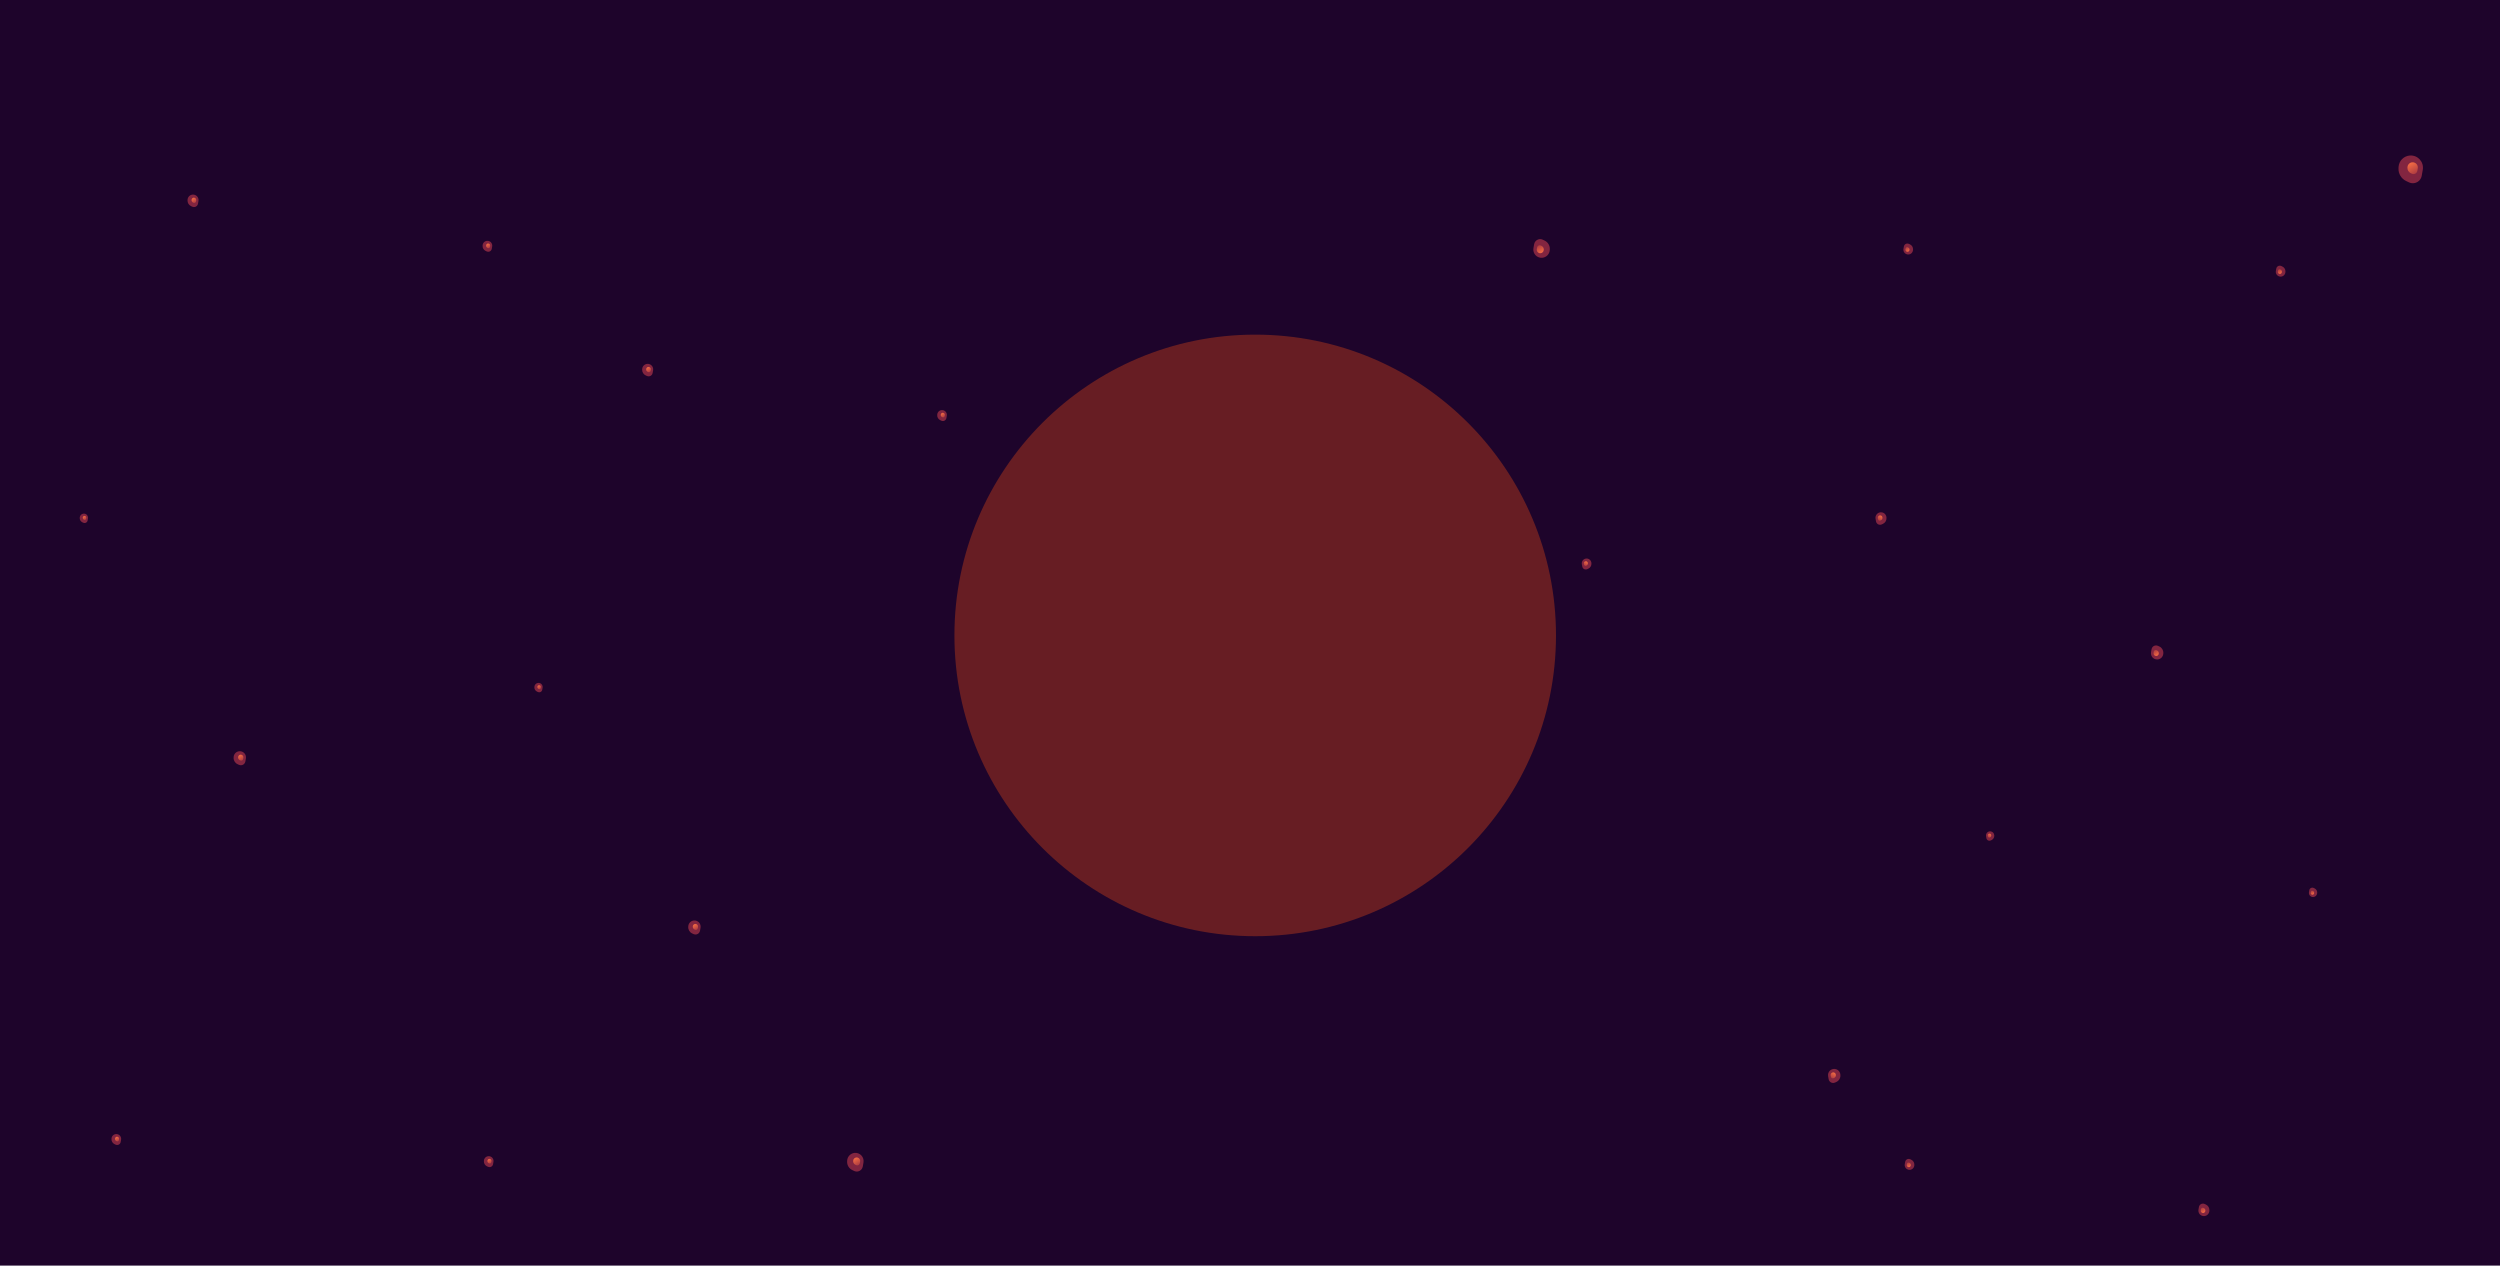 <svg width="1920" height="972" viewBox="0 0 1920 972" fill="none" xmlns="http://www.w3.org/2000/svg">
<g clip-path="url(#clip0_2003_2)">
<rect width="1920" height="972" fill="#1E042B"/>
<g filter="url(#filter0_f_2003_2)">
<circle cx="964" cy="488" r="231" fill="#DE4916" fill-opacity="0.38"/>
</g>
<g filter="url(#filter1_f_2003_2)">
<path d="M146.678 158.287L147.637 158.742C148.286 159.049 149.022 159.124 149.72 158.954C150.931 158.659 151.851 157.674 152.063 156.446L152.421 154.382C152.89 151.67 150.684 149.241 147.94 149.448C145.822 149.607 144.152 151.313 144.038 153.434L144.017 153.82C143.915 155.711 144.966 157.476 146.678 158.287Z" fill="#822540"/>
</g>
<g filter="url(#filter2_f_2003_2)">
<path d="M148.249 155.56L148.657 155.754C148.934 155.885 149.247 155.917 149.544 155.844C150.059 155.718 150.451 155.299 150.541 154.777L150.693 153.898C150.893 152.744 149.954 151.71 148.786 151.798C147.885 151.866 147.174 152.592 147.125 153.494L147.116 153.659C147.073 154.464 147.521 155.215 148.249 155.56Z" fill="url(#paint0_linear_2003_2)"/>
</g>
<g filter="url(#filter3_f_2003_2)">
<path d="M87.956 878.702L88.796 879.1C89.365 879.37 90.009 879.436 90.621 879.286C91.682 879.028 92.488 878.165 92.674 877.089L92.988 875.28C93.399 872.904 91.466 870.775 89.061 870.956C87.206 871.096 85.742 872.591 85.642 874.449L85.624 874.788C85.535 876.445 86.456 877.991 87.956 878.702Z" fill="#822540"/>
</g>
<g filter="url(#filter4_f_2003_2)">
<path d="M89.332 876.312L89.689 876.482C89.931 876.597 90.206 876.625 90.466 876.561C90.918 876.451 91.261 876.084 91.34 875.626L91.474 874.856C91.648 873.844 90.826 872.938 89.802 873.015C89.013 873.075 88.389 873.711 88.347 874.502L88.339 874.646C88.301 875.351 88.693 876.01 89.332 876.312Z" fill="url(#paint1_linear_2003_2)"/>
</g>
<g filter="url(#filter5_f_2003_2)">
<path d="M182.4 586.872L183.478 587.383C184.208 587.729 185.034 587.813 185.819 587.622C187.179 587.29 188.214 586.183 188.452 584.803L188.854 582.484C189.381 579.437 186.902 576.707 183.818 576.939C181.439 577.118 179.562 579.035 179.433 581.418L179.41 581.852C179.296 583.978 180.477 585.961 182.4 586.872Z" fill="#822540"/>
</g>
<g filter="url(#filter6_f_2003_2)">
<path d="M184.165 583.808L184.623 584.026C184.934 584.173 185.286 584.209 185.62 584.127C186.199 583.986 186.639 583.515 186.741 582.928L186.912 581.94C187.136 580.643 186.081 579.481 184.768 579.58C183.755 579.656 182.956 580.472 182.902 581.487L182.892 581.671C182.843 582.576 183.346 583.42 184.165 583.808Z" fill="url(#paint2_linear_2003_2)"/>
</g>
<g filter="url(#filter7_f_2003_2)">
<path d="M63.233 401.116L63.955 401.458C64.443 401.69 64.997 401.746 65.522 401.618C66.433 401.396 67.126 400.655 67.286 399.731L67.555 398.178C67.908 396.137 66.248 394.309 64.183 394.465C62.589 394.585 61.333 395.869 61.246 397.464L61.231 397.755C61.154 399.178 61.945 400.506 63.233 401.116Z" fill="#822540"/>
</g>
<g filter="url(#filter8_f_2003_2)">
<path d="M64.414 399.064L64.721 399.21C64.929 399.308 65.165 399.332 65.388 399.278C65.776 399.183 66.071 398.868 66.139 398.475L66.254 397.813C66.404 396.945 65.697 396.167 64.818 396.233C64.14 396.284 63.605 396.831 63.569 397.51L63.562 397.634C63.529 398.239 63.866 398.805 64.414 399.064Z" fill="url(#paint3_linear_2003_2)"/>
</g>
<g filter="url(#filter9_f_2003_2)">
<path d="M372.955 192.702L373.796 193.1C374.365 193.37 375.009 193.436 375.621 193.286C376.682 193.028 377.488 192.165 377.675 191.089L377.988 189.28C378.399 186.904 376.466 184.775 374.061 184.956C372.206 185.096 370.742 186.591 370.642 188.449L370.624 188.788C370.535 190.445 371.456 191.991 372.955 192.702Z" fill="#822540"/>
</g>
<g filter="url(#filter10_f_2003_2)">
<path d="M374.332 190.312L374.689 190.482C374.931 190.597 375.206 190.625 375.466 190.561C375.918 190.451 376.261 190.084 376.34 189.626L376.473 188.856C376.649 187.844 375.826 186.938 374.802 187.015C374.012 187.075 373.39 187.711 373.347 188.502L373.339 188.646C373.301 189.351 373.693 190.01 374.332 190.312Z" fill="url(#paint4_linear_2003_2)"/>
</g>
<g filter="url(#filter11_f_2003_2)">
<path d="M1847.95 139.044L1850.08 140.053C1851.52 140.735 1853.15 140.901 1854.7 140.524C1857.38 139.869 1859.42 137.684 1859.89 134.961L1860.69 130.383C1861.73 124.369 1856.83 118.981 1850.75 119.439C1846.05 119.793 1842.35 123.577 1842.09 128.28L1842.05 129.137C1841.82 133.331 1844.15 137.246 1847.95 139.044Z" fill="#822540"/>
</g>
<g filter="url(#filter12_f_2003_2)">
<path d="M1851.43 132.996L1852.34 133.425C1852.95 133.716 1853.64 133.786 1854.3 133.626C1855.45 133.347 1856.31 132.417 1856.52 131.258L1856.85 129.309C1857.3 126.75 1855.21 124.456 1852.62 124.651C1850.62 124.802 1849.05 126.412 1848.94 128.414L1848.92 128.779C1848.82 130.564 1849.82 132.23 1851.43 132.996Z" fill="url(#paint5_linear_2003_2)"/>
</g>
<g filter="url(#filter13_f_2003_2)">
<path d="M654.569 898.628L656.003 899.308C656.974 899.768 658.074 899.88 659.117 899.626C660.927 899.184 662.303 897.712 662.621 895.876L663.155 892.79C663.857 888.736 660.559 885.104 656.456 885.413C653.29 885.651 650.793 888.202 650.622 891.372L650.591 891.95C650.439 894.777 652.011 897.416 654.569 898.628Z" fill="#822540"/>
</g>
<g filter="url(#filter14_f_2003_2)">
<path d="M656.917 894.551L657.527 894.84C657.941 895.036 658.409 895.084 658.853 894.976C659.623 894.788 660.209 894.161 660.344 893.38L660.572 892.066C660.87 890.341 659.466 888.794 657.72 888.926C656.373 889.027 655.31 890.113 655.237 891.463L655.224 891.708C655.159 892.912 655.828 894.035 656.917 894.551Z" fill="url(#paint6_linear_2003_2)"/>
</g>
<g filter="url(#filter15_f_2003_2)">
<path d="M373.955 895.702L374.796 896.1C375.365 896.37 376.009 896.436 376.621 896.286C377.682 896.028 378.488 895.165 378.675 894.089L378.988 892.28C379.399 889.904 377.466 887.775 375.061 887.956C373.206 888.096 371.742 889.591 371.642 891.449L371.624 891.788C371.535 893.445 372.456 894.991 373.955 895.702Z" fill="#822540"/>
</g>
<g filter="url(#filter16_f_2003_2)">
<path d="M375.332 893.312L375.689 893.482C375.931 893.597 376.206 893.625 376.466 893.561C376.918 893.451 377.261 893.084 377.34 892.626L377.473 891.856C377.649 890.844 376.826 889.938 375.802 890.015C375.012 890.075 374.39 890.711 374.347 891.502L374.339 891.646C374.301 892.351 374.693 893.01 375.332 893.312Z" fill="url(#paint7_linear_2003_2)"/>
</g>
<g filter="url(#filter17_f_2003_2)">
<path d="M1694.16 925.111L1693.2 924.656C1692.55 924.348 1691.82 924.273 1691.12 924.444C1689.91 924.739 1688.99 925.724 1688.78 926.952L1688.42 929.016C1687.95 931.728 1690.16 934.157 1692.9 933.95C1695.02 933.791 1696.69 932.085 1696.8 929.964L1696.82 929.578C1696.92 927.687 1695.87 925.922 1694.16 925.111Z" fill="#822540"/>
</g>
<g filter="url(#filter18_f_2003_2)">
<path d="M1692.59 927.837L1692.18 927.644C1691.91 927.513 1691.59 927.481 1691.3 927.553C1690.78 927.679 1690.39 928.098 1690.3 928.621L1690.15 929.5C1689.95 930.654 1690.89 931.688 1692.05 931.6C1692.95 931.532 1693.67 930.806 1693.71 929.903L1693.72 929.739C1693.77 928.934 1693.32 928.182 1692.59 927.837Z" fill="url(#paint8_linear_2003_2)"/>
</g>
<g filter="url(#filter19_f_2003_2)">
<path d="M1752.88 204.695L1752.04 204.297C1751.47 204.028 1750.83 203.962 1750.22 204.111C1749.16 204.37 1748.35 205.233 1748.17 206.309L1747.85 208.117C1747.44 210.493 1749.37 212.622 1751.78 212.441C1753.63 212.301 1755.1 210.806 1755.2 208.948L1755.22 208.61C1755.31 206.953 1754.38 205.406 1752.88 204.695Z" fill="#822540"/>
</g>
<g filter="url(#filter20_f_2003_2)">
<path d="M1751.51 207.085L1751.15 206.916C1750.91 206.801 1750.63 206.773 1750.37 206.836C1749.92 206.947 1749.58 207.314 1749.5 207.772L1749.37 208.542C1749.19 209.553 1750.01 210.459 1751.04 210.382C1751.83 210.323 1752.45 209.686 1752.49 208.895L1752.5 208.751C1752.54 208.046 1752.15 207.388 1751.51 207.085Z" fill="url(#paint9_linear_2003_2)"/>
</g>
<g filter="url(#filter21_f_2003_2)">
<path d="M1658.44 496.525L1657.36 496.014C1656.63 495.668 1655.81 495.584 1655.02 495.776C1653.66 496.107 1652.63 497.214 1652.39 498.594L1651.99 500.914C1651.46 503.961 1653.94 506.691 1657.02 506.459C1659.4 506.28 1661.28 504.362 1661.41 501.979L1661.43 501.545C1661.54 499.42 1660.36 497.436 1658.44 496.525Z" fill="#822540"/>
</g>
<g filter="url(#filter22_f_2003_2)">
<path d="M1656.68 499.589L1656.22 499.372C1655.91 499.225 1655.55 499.189 1655.22 499.27C1654.64 499.411 1654.2 499.883 1654.1 500.47L1653.93 501.457C1653.7 502.754 1654.76 503.916 1656.07 503.817C1657.08 503.741 1657.88 502.925 1657.94 501.911L1657.95 501.726C1658 500.821 1657.49 499.977 1656.68 499.589Z" fill="url(#paint10_linear_2003_2)"/>
</g>
<g filter="url(#filter23_f_2003_2)">
<path d="M1777.61 682.28L1776.89 681.938C1776.4 681.707 1775.84 681.65 1775.32 681.778C1774.41 682 1773.71 682.742 1773.55 683.666L1773.29 685.219C1772.93 687.259 1774.59 689.087 1776.66 688.932C1778.25 688.812 1779.51 687.528 1779.59 685.932L1779.61 685.642C1779.69 684.219 1778.89 682.89 1777.61 682.28Z" fill="#822540"/>
</g>
<g filter="url(#filter24_f_2003_2)">
<path d="M1776.43 684.332L1776.12 684.187C1775.91 684.088 1775.68 684.064 1775.45 684.119C1775.06 684.213 1774.77 684.529 1774.7 684.922L1774.59 685.583C1774.44 686.451 1775.14 687.23 1776.02 687.163C1776.7 687.112 1777.23 686.566 1777.27 685.887L1777.28 685.763C1777.31 685.157 1776.97 684.592 1776.43 684.332Z" fill="url(#paint11_linear_2003_2)"/>
</g>
<g filter="url(#filter25_f_2003_2)">
<path d="M1467.88 890.695L1467.04 890.297C1466.47 890.028 1465.83 889.962 1465.22 890.111C1464.16 890.37 1463.35 891.233 1463.17 892.309L1462.85 894.117C1462.44 896.493 1464.37 898.622 1466.78 898.441C1468.63 898.301 1470.1 896.806 1470.2 894.948L1470.22 894.61C1470.31 892.953 1469.38 891.406 1467.88 890.695Z" fill="#822540"/>
</g>
<g filter="url(#filter26_f_2003_2)">
<path d="M1466.51 893.085L1466.15 892.916C1465.91 892.801 1465.63 892.773 1465.37 892.836C1464.92 892.947 1464.58 893.314 1464.5 893.772L1464.37 894.542C1464.19 895.553 1465.01 896.459 1466.04 896.382C1466.83 896.323 1467.45 895.686 1467.49 894.895L1467.5 894.751C1467.54 894.046 1467.15 893.388 1466.51 893.085Z" fill="url(#paint12_linear_2003_2)"/>
</g>
<g filter="url(#filter27_f_2003_2)">
<path d="M-7.109 944.353L-9.237 943.345C-10.677 942.662 -12.308 942.496 -13.856 942.874C-16.541 943.529 -18.583 945.713 -19.054 948.436L-19.847 953.015C-20.887 959.028 -15.994 964.417 -9.909 963.958C-5.212 963.605 -1.507 959.82 -1.254 955.117L-1.208 954.261C-0.982 950.066 -3.314 946.152 -7.109 944.353Z" fill="#822540"/>
</g>
<g filter="url(#filter28_f_2003_2)">
<path d="M1186.27 184.769L1184.84 184.09C1183.87 183.63 1182.77 183.518 1181.72 183.772C1179.91 184.214 1178.54 185.686 1178.22 187.522L1177.68 190.608C1176.98 194.662 1180.28 198.294 1184.38 197.985C1187.55 197.747 1190.05 195.196 1190.22 192.026L1190.25 191.448C1190.4 188.621 1188.83 185.982 1186.27 184.769Z" fill="#822540"/>
</g>
<g filter="url(#filter29_f_2003_2)">
<path d="M1183.92 188.847L1183.31 188.558C1182.9 188.362 1182.43 188.314 1181.99 188.422C1181.22 188.61 1180.63 189.237 1180.5 190.018L1180.27 191.332C1179.97 193.057 1181.37 194.603 1183.12 194.472C1184.47 194.371 1185.53 193.285 1185.6 191.935L1185.62 191.69C1185.68 190.486 1185.01 189.363 1183.92 188.847Z" fill="url(#paint13_linear_2003_2)"/>
</g>
<g filter="url(#filter30_f_2003_2)">
<path d="M1466.88 187.695L1466.04 187.297C1465.47 187.028 1464.83 186.962 1464.22 187.111C1463.16 187.37 1462.35 188.233 1462.17 189.309L1461.85 191.117C1461.44 193.493 1463.37 195.622 1465.78 195.441C1467.63 195.301 1469.1 193.806 1469.2 191.948L1469.22 191.61C1469.31 189.953 1468.38 188.406 1466.88 187.695Z" fill="#822540"/>
</g>
<g filter="url(#filter31_f_2003_2)">
<path d="M1465.51 190.085L1465.15 189.916C1464.91 189.801 1464.63 189.773 1464.37 189.836C1463.92 189.947 1463.58 190.314 1463.5 190.772L1463.37 191.542C1463.19 192.553 1464.01 193.459 1465.04 193.382C1465.83 193.323 1466.45 192.686 1466.49 191.895L1466.5 191.751C1466.54 191.046 1466.15 190.388 1465.51 190.085Z" fill="url(#paint14_linear_2003_2)"/>
</g>
<g filter="url(#filter32_f_2003_2)">
<path d="M495.838 288.287L496.797 288.742C497.446 289.049 498.182 289.124 498.88 288.954C500.091 288.659 501.011 287.674 501.224 286.446L501.581 284.382C502.05 281.67 499.844 279.241 497.1 279.448C494.982 279.607 493.312 281.313 493.198 283.434L493.177 283.82C493.075 285.711 494.127 287.476 495.838 288.287Z" fill="#822540"/>
</g>
<g filter="url(#filter33_f_2003_2)">
<path d="M497.409 285.56L497.817 285.754C498.094 285.885 498.407 285.917 498.704 285.844C499.219 285.718 499.611 285.299 499.702 284.777L499.854 283.898C500.053 282.744 499.114 281.71 497.946 281.798C497.045 281.866 496.334 282.592 496.285 283.494L496.277 283.659C496.233 284.464 496.681 285.215 497.409 285.56Z" fill="url(#paint15_linear_2003_2)"/>
</g>
<g filter="url(#filter34_f_2003_2)">
<path d="M531.56 716.872L532.638 717.383C533.368 717.729 534.194 717.813 534.979 717.622C536.339 717.29 537.374 716.183 537.613 714.803L538.014 712.484C538.542 709.437 536.062 706.707 532.979 706.939C530.599 707.118 528.722 709.035 528.594 711.418L528.57 711.852C528.456 713.978 529.637 715.961 531.56 716.872Z" fill="#822540"/>
</g>
<g filter="url(#filter35_f_2003_2)">
<path d="M533.325 713.808L533.783 714.026C534.094 714.173 534.446 714.209 534.78 714.127C535.359 713.986 535.799 713.515 535.901 712.928L536.072 711.94C536.296 710.643 535.241 709.481 533.928 709.58C532.915 709.656 532.117 710.472 532.062 711.487L532.052 711.671C532.003 712.576 532.506 713.42 533.325 713.808Z" fill="url(#paint16_linear_2003_2)"/>
</g>
<g filter="url(#filter36_f_2003_2)">
<path d="M412.393 531.116L413.115 531.458C413.604 531.69 414.157 531.746 414.682 531.618C415.593 531.396 416.286 530.655 416.446 529.731L416.715 528.178C417.068 526.137 415.408 524.309 413.343 524.465C411.75 524.585 410.493 525.869 410.407 527.464L410.391 527.755C410.314 529.178 411.106 530.506 412.393 531.116Z" fill="#822540"/>
</g>
<g filter="url(#filter37_f_2003_2)">
<path d="M413.574 529.064L413.881 529.21C414.089 529.308 414.325 529.332 414.549 529.278C414.936 529.183 415.231 528.868 415.299 528.475L415.414 527.813C415.564 526.945 414.857 526.167 413.978 526.233C413.3 526.284 412.765 526.831 412.729 527.51L412.722 527.634C412.689 528.239 413.026 528.805 413.574 529.064Z" fill="url(#paint17_linear_2003_2)"/>
</g>
<g filter="url(#filter38_f_2003_2)">
<path d="M722.116 322.702L722.956 323.1C723.525 323.37 724.169 323.436 724.781 323.286C725.842 323.028 726.648 322.165 726.835 321.089L727.148 319.28C727.559 316.904 725.626 314.775 723.222 314.956C721.366 315.096 719.902 316.591 719.802 318.449L719.784 318.788C719.695 320.445 720.616 321.991 722.116 322.702Z" fill="#822540"/>
</g>
<g filter="url(#filter39_f_2003_2)">
<path d="M723.492 320.312L723.849 320.482C724.092 320.597 724.366 320.625 724.626 320.561C725.078 320.451 725.421 320.084 725.5 319.626L725.634 318.856C725.809 317.844 724.986 316.938 723.962 317.015C723.173 317.075 722.55 317.711 722.507 318.502L722.499 318.646C722.461 319.351 722.853 320.01 723.492 320.312Z" fill="url(#paint18_linear_2003_2)"/>
</g>
<g filter="url(#filter40_f_2003_2)">
<path d="M1446.16 402.287L1445.2 402.741C1444.55 403.049 1443.82 403.124 1443.12 402.954C1441.91 402.658 1440.99 401.673 1440.78 400.446L1440.42 398.381C1439.95 395.67 1442.16 393.24 1444.9 393.447C1447.02 393.606 1448.69 395.313 1448.8 397.433L1448.82 397.82C1448.92 399.711 1447.87 401.476 1446.16 402.287Z" fill="#822540"/>
</g>
<g filter="url(#filter41_f_2003_2)">
<path d="M1444.59 399.56L1444.18 399.754C1443.91 399.885 1443.59 399.917 1443.3 399.844C1442.78 399.718 1442.39 399.299 1442.3 398.777L1442.15 397.898C1441.95 396.744 1442.89 395.71 1444.05 395.798C1444.95 395.866 1445.67 396.592 1445.71 397.494L1445.72 397.659C1445.77 398.464 1445.32 399.215 1444.59 399.56Z" fill="url(#paint19_linear_2003_2)"/>
</g>
<g filter="url(#filter42_f_2003_2)">
<path d="M1410.44 830.872L1409.36 831.383C1408.63 831.729 1407.81 831.813 1407.02 831.622C1405.66 831.29 1404.63 830.183 1404.39 828.803L1403.99 826.484C1403.46 823.437 1405.94 820.707 1409.02 820.939C1411.4 821.118 1413.28 823.035 1413.41 825.418L1413.43 825.852C1413.54 827.978 1412.36 829.961 1410.44 830.872Z" fill="#822540"/>
</g>
<g filter="url(#filter43_f_2003_2)">
<path d="M1408.68 827.808L1408.22 828.026C1407.91 828.173 1407.55 828.209 1407.22 828.127C1406.64 827.986 1406.2 827.515 1406.1 826.928L1405.93 825.94C1405.7 824.643 1406.76 823.481 1408.07 823.58C1409.08 823.656 1409.88 824.472 1409.94 825.487L1409.95 825.671C1410 826.576 1409.49 827.42 1408.68 827.808Z" fill="url(#paint20_linear_2003_2)"/>
</g>
<g filter="url(#filter44_f_2003_2)">
<path d="M1529.61 645.116L1528.89 645.458C1528.4 645.69 1527.84 645.746 1527.32 645.618C1526.41 645.396 1525.71 644.655 1525.55 643.731L1525.29 642.178C1524.93 640.137 1526.59 638.309 1528.66 638.465C1530.25 638.585 1531.51 639.869 1531.59 641.464L1531.61 641.755C1531.69 643.178 1530.89 644.506 1529.61 645.116Z" fill="#822540"/>
</g>
<g filter="url(#filter45_f_2003_2)">
<path d="M1528.43 643.064L1528.12 643.21C1527.91 643.308 1527.68 643.332 1527.45 643.278C1527.06 643.183 1526.77 642.868 1526.7 642.475L1526.59 641.813C1526.44 640.945 1527.14 640.167 1528.02 640.233C1528.7 640.284 1529.23 640.831 1529.27 641.51L1529.28 641.634C1529.31 642.239 1528.97 642.805 1528.43 643.064Z" fill="url(#paint21_linear_2003_2)"/>
</g>
<g filter="url(#filter46_f_2003_2)">
<path d="M1219.88 436.702L1219.04 437.1C1218.47 437.37 1217.83 437.436 1217.22 437.286C1216.16 437.028 1215.35 436.165 1215.17 435.089L1214.85 433.28C1214.44 430.904 1216.37 428.775 1218.78 428.956C1220.63 429.096 1222.1 430.591 1222.2 432.449L1222.22 432.788C1222.31 434.445 1221.38 435.991 1219.88 436.702Z" fill="#822540"/>
</g>
<g filter="url(#filter47_f_2003_2)">
<path d="M1218.51 434.312L1218.15 434.482C1217.91 434.597 1217.63 434.625 1217.37 434.561C1216.92 434.451 1216.58 434.084 1216.5 433.626L1216.37 432.856C1216.19 431.844 1217.01 430.938 1218.04 431.015C1218.83 431.075 1219.45 431.711 1219.49 432.502L1219.5 432.646C1219.54 433.351 1219.15 434.01 1218.51 434.312Z" fill="url(#paint22_linear_2003_2)"/>
</g>
</g>
<defs>
<filter id="filter0_f_2003_2" x="33" y="-443" width="1862" height="1862" filterUnits="userSpaceOnUse" color-interpolation-filters="sRGB">
<feFlood flood-opacity="0" result="BackgroundImageFix"/>
<feBlend mode="normal" in="SourceGraphic" in2="BackgroundImageFix" result="shape"/>
<feGaussianBlur stdDeviation="350" result="effect1_foregroundBlur_2003_2"/>
</filter>
<filter id="filter1_f_2003_2" x="134.992" y="140.417" width="26.51" height="27.644" filterUnits="userSpaceOnUse" color-interpolation-filters="sRGB">
<feFlood flood-opacity="0" result="BackgroundImageFix"/>
<feBlend mode="normal" in="SourceGraphic" in2="BackgroundImageFix" result="shape"/>
<feGaussianBlur stdDeviation="4.509" result="effect1_foregroundBlur_2003_2"/>
</filter>
<filter id="filter2_f_2003_2" x="146.212" y="150.891" width="5.411" height="5.893" filterUnits="userSpaceOnUse" color-interpolation-filters="sRGB">
<feFlood flood-opacity="0" result="BackgroundImageFix"/>
<feBlend mode="normal" in="SourceGraphic" in2="BackgroundImageFix" result="shape"/>
<feGaussianBlur stdDeviation="0.451" result="effect1_foregroundBlur_2003_2"/>
</filter>
<filter id="filter3_f_2003_2" x="77.716" y="863.044" width="23.229" height="24.222" filterUnits="userSpaceOnUse" color-interpolation-filters="sRGB">
<feFlood flood-opacity="0" result="BackgroundImageFix"/>
<feBlend mode="normal" in="SourceGraphic" in2="BackgroundImageFix" result="shape"/>
<feGaussianBlur stdDeviation="3.951" result="effect1_foregroundBlur_2003_2"/>
</filter>
<filter id="filter4_f_2003_2" x="87.546" y="872.221" width="4.74" height="5.164" filterUnits="userSpaceOnUse" color-interpolation-filters="sRGB">
<feFlood flood-opacity="0" result="BackgroundImageFix"/>
<feBlend mode="normal" in="SourceGraphic" in2="BackgroundImageFix" result="shape"/>
<feGaussianBlur stdDeviation="0.395" result="effect1_foregroundBlur_2003_2"/>
</filter>
<filter id="filter5_f_2003_2" x="169.269" y="566.791" width="29.791" height="31.065" filterUnits="userSpaceOnUse" color-interpolation-filters="sRGB">
<feFlood flood-opacity="0" result="BackgroundImageFix"/>
<feBlend mode="normal" in="SourceGraphic" in2="BackgroundImageFix" result="shape"/>
<feGaussianBlur stdDeviation="5.067" result="effect1_foregroundBlur_2003_2"/>
</filter>
<filter id="filter6_f_2003_2" x="181.875" y="578.561" width="6.079" height="6.622" filterUnits="userSpaceOnUse" color-interpolation-filters="sRGB">
<feFlood flood-opacity="0" result="BackgroundImageFix"/>
<feBlend mode="normal" in="SourceGraphic" in2="BackgroundImageFix" result="shape"/>
<feGaussianBlur stdDeviation="0.507" result="effect1_foregroundBlur_2003_2"/>
</filter>
<filter id="filter7_f_2003_2" x="54.441" y="387.67" width="19.946" height="20.801" filterUnits="userSpaceOnUse" color-interpolation-filters="sRGB">
<feFlood flood-opacity="0" result="BackgroundImageFix"/>
<feBlend mode="normal" in="SourceGraphic" in2="BackgroundImageFix" result="shape"/>
<feGaussianBlur stdDeviation="3.393" result="effect1_foregroundBlur_2003_2"/>
</filter>
<filter id="filter8_f_2003_2" x="62.882" y="395.551" width="4.07" height="4.434" filterUnits="userSpaceOnUse" color-interpolation-filters="sRGB">
<feFlood flood-opacity="0" result="BackgroundImageFix"/>
<feBlend mode="normal" in="SourceGraphic" in2="BackgroundImageFix" result="shape"/>
<feGaussianBlur stdDeviation="0.339" result="effect1_foregroundBlur_2003_2"/>
</filter>
<filter id="filter9_f_2003_2" x="362.716" y="177.044" width="23.229" height="24.222" filterUnits="userSpaceOnUse" color-interpolation-filters="sRGB">
<feFlood flood-opacity="0" result="BackgroundImageFix"/>
<feBlend mode="normal" in="SourceGraphic" in2="BackgroundImageFix" result="shape"/>
<feGaussianBlur stdDeviation="3.951" result="effect1_foregroundBlur_2003_2"/>
</filter>
<filter id="filter10_f_2003_2" x="372.546" y="186.221" width="4.74" height="5.164" filterUnits="userSpaceOnUse" color-interpolation-filters="sRGB">
<feFlood flood-opacity="0" result="BackgroundImageFix"/>
<feBlend mode="normal" in="SourceGraphic" in2="BackgroundImageFix" result="shape"/>
<feGaussianBlur stdDeviation="0.395" result="effect1_foregroundBlur_2003_2"/>
</filter>
<filter id="filter11_f_2003_2" x="1822.03" y="99.412" width="58.793" height="61.31" filterUnits="userSpaceOnUse" color-interpolation-filters="sRGB">
<feFlood flood-opacity="0" result="BackgroundImageFix"/>
<feBlend mode="normal" in="SourceGraphic" in2="BackgroundImageFix" result="shape"/>
<feGaussianBlur stdDeviation="10" result="effect1_foregroundBlur_2003_2"/>
</filter>
<filter id="filter12_f_2003_2" x="1846.91" y="122.64" width="12" height="13.07" filterUnits="userSpaceOnUse" color-interpolation-filters="sRGB">
<feFlood flood-opacity="0" result="BackgroundImageFix"/>
<feBlend mode="normal" in="SourceGraphic" in2="BackgroundImageFix" result="shape"/>
<feGaussianBlur stdDeviation="1" result="effect1_foregroundBlur_2003_2"/>
</filter>
<filter id="filter13_f_2003_2" x="637.098" y="871.913" width="39.634" height="41.328" filterUnits="userSpaceOnUse" color-interpolation-filters="sRGB">
<feFlood flood-opacity="0" result="BackgroundImageFix"/>
<feBlend mode="normal" in="SourceGraphic" in2="BackgroundImageFix" result="shape"/>
<feGaussianBlur stdDeviation="6.741" result="effect1_foregroundBlur_2003_2"/>
</filter>
<filter id="filter14_f_2003_2" x="653.871" y="887.57" width="8.089" height="8.811" filterUnits="userSpaceOnUse" color-interpolation-filters="sRGB">
<feFlood flood-opacity="0" result="BackgroundImageFix"/>
<feBlend mode="normal" in="SourceGraphic" in2="BackgroundImageFix" result="shape"/>
<feGaussianBlur stdDeviation="0.674" result="effect1_foregroundBlur_2003_2"/>
</filter>
<filter id="filter15_f_2003_2" x="363.716" y="880.044" width="23.229" height="24.222" filterUnits="userSpaceOnUse" color-interpolation-filters="sRGB">
<feFlood flood-opacity="0" result="BackgroundImageFix"/>
<feBlend mode="normal" in="SourceGraphic" in2="BackgroundImageFix" result="shape"/>
<feGaussianBlur stdDeviation="3.951" result="effect1_foregroundBlur_2003_2"/>
</filter>
<filter id="filter16_f_2003_2" x="373.546" y="889.221" width="4.74" height="5.164" filterUnits="userSpaceOnUse" color-interpolation-filters="sRGB">
<feFlood flood-opacity="0" result="BackgroundImageFix"/>
<feBlend mode="normal" in="SourceGraphic" in2="BackgroundImageFix" result="shape"/>
<feGaussianBlur stdDeviation="0.395" result="effect1_foregroundBlur_2003_2"/>
</filter>
<filter id="filter17_f_2003_2" x="1679.34" y="915.337" width="26.51" height="27.644" filterUnits="userSpaceOnUse" color-interpolation-filters="sRGB">
<feFlood flood-opacity="0" result="BackgroundImageFix"/>
<feBlend mode="normal" in="SourceGraphic" in2="BackgroundImageFix" result="shape"/>
<feGaussianBlur stdDeviation="4.509" result="effect1_foregroundBlur_2003_2"/>
</filter>
<filter id="filter18_f_2003_2" x="1689.22" y="926.614" width="5.411" height="5.893" filterUnits="userSpaceOnUse" color-interpolation-filters="sRGB">
<feFlood flood-opacity="0" result="BackgroundImageFix"/>
<feBlend mode="normal" in="SourceGraphic" in2="BackgroundImageFix" result="shape"/>
<feGaussianBlur stdDeviation="0.451" result="effect1_foregroundBlur_2003_2"/>
</filter>
<filter id="filter19_f_2003_2" x="1739.9" y="196.131" width="23.229" height="24.222" filterUnits="userSpaceOnUse" color-interpolation-filters="sRGB">
<feFlood flood-opacity="0" result="BackgroundImageFix"/>
<feBlend mode="normal" in="SourceGraphic" in2="BackgroundImageFix" result="shape"/>
<feGaussianBlur stdDeviation="3.951" result="effect1_foregroundBlur_2003_2"/>
</filter>
<filter id="filter20_f_2003_2" x="1748.55" y="206.013" width="4.74" height="5.164" filterUnits="userSpaceOnUse" color-interpolation-filters="sRGB">
<feFlood flood-opacity="0" result="BackgroundImageFix"/>
<feBlend mode="normal" in="SourceGraphic" in2="BackgroundImageFix" result="shape"/>
<feGaussianBlur stdDeviation="0.395" result="effect1_foregroundBlur_2003_2"/>
</filter>
<filter id="filter21_f_2003_2" x="1641.78" y="485.541" width="29.791" height="31.065" filterUnits="userSpaceOnUse" color-interpolation-filters="sRGB">
<feFlood flood-opacity="0" result="BackgroundImageFix"/>
<feBlend mode="normal" in="SourceGraphic" in2="BackgroundImageFix" result="shape"/>
<feGaussianBlur stdDeviation="5.067" result="effect1_foregroundBlur_2003_2"/>
</filter>
<filter id="filter22_f_2003_2" x="1652.89" y="498.214" width="6.079" height="6.622" filterUnits="userSpaceOnUse" color-interpolation-filters="sRGB">
<feFlood flood-opacity="0" result="BackgroundImageFix"/>
<feBlend mode="normal" in="SourceGraphic" in2="BackgroundImageFix" result="shape"/>
<feGaussianBlur stdDeviation="0.507" result="effect1_foregroundBlur_2003_2"/>
</filter>
<filter id="filter23_f_2003_2" x="1766.45" y="674.925" width="19.946" height="20.801" filterUnits="userSpaceOnUse" color-interpolation-filters="sRGB">
<feFlood flood-opacity="0" result="BackgroundImageFix"/>
<feBlend mode="normal" in="SourceGraphic" in2="BackgroundImageFix" result="shape"/>
<feGaussianBlur stdDeviation="3.393" result="effect1_foregroundBlur_2003_2"/>
</filter>
<filter id="filter24_f_2003_2" x="1773.89" y="683.411" width="4.07" height="4.434" filterUnits="userSpaceOnUse" color-interpolation-filters="sRGB">
<feFlood flood-opacity="0" result="BackgroundImageFix"/>
<feBlend mode="normal" in="SourceGraphic" in2="BackgroundImageFix" result="shape"/>
<feGaussianBlur stdDeviation="0.339" result="effect1_foregroundBlur_2003_2"/>
</filter>
<filter id="filter25_f_2003_2" x="1454.9" y="882.132" width="23.229" height="24.222" filterUnits="userSpaceOnUse" color-interpolation-filters="sRGB">
<feFlood flood-opacity="0" result="BackgroundImageFix"/>
<feBlend mode="normal" in="SourceGraphic" in2="BackgroundImageFix" result="shape"/>
<feGaussianBlur stdDeviation="3.951" result="effect1_foregroundBlur_2003_2"/>
</filter>
<filter id="filter26_f_2003_2" x="1463.55" y="892.013" width="4.74" height="5.164" filterUnits="userSpaceOnUse" color-interpolation-filters="sRGB">
<feFlood flood-opacity="0" result="BackgroundImageFix"/>
<feBlend mode="normal" in="SourceGraphic" in2="BackgroundImageFix" result="shape"/>
<feGaussianBlur stdDeviation="0.395" result="effect1_foregroundBlur_2003_2"/>
</filter>
<filter id="filter27_f_2003_2" x="-39.986" y="922.676" width="58.793" height="61.31" filterUnits="userSpaceOnUse" color-interpolation-filters="sRGB">
<feFlood flood-opacity="0" result="BackgroundImageFix"/>
<feBlend mode="normal" in="SourceGraphic" in2="BackgroundImageFix" result="shape"/>
<feGaussianBlur stdDeviation="10" result="effect1_foregroundBlur_2003_2"/>
</filter>
<filter id="filter28_f_2003_2" x="1164.11" y="170.157" width="39.634" height="41.328" filterUnits="userSpaceOnUse" color-interpolation-filters="sRGB">
<feFlood flood-opacity="0" result="BackgroundImageFix"/>
<feBlend mode="normal" in="SourceGraphic" in2="BackgroundImageFix" result="shape"/>
<feGaussianBlur stdDeviation="6.741" result="effect1_foregroundBlur_2003_2"/>
</filter>
<filter id="filter29_f_2003_2" x="1178.88" y="187.018" width="8.089" height="8.811" filterUnits="userSpaceOnUse" color-interpolation-filters="sRGB">
<feFlood flood-opacity="0" result="BackgroundImageFix"/>
<feBlend mode="normal" in="SourceGraphic" in2="BackgroundImageFix" result="shape"/>
<feGaussianBlur stdDeviation="0.674" result="effect1_foregroundBlur_2003_2"/>
</filter>
<filter id="filter30_f_2003_2" x="1453.9" y="179.131" width="23.229" height="24.222" filterUnits="userSpaceOnUse" color-interpolation-filters="sRGB">
<feFlood flood-opacity="0" result="BackgroundImageFix"/>
<feBlend mode="normal" in="SourceGraphic" in2="BackgroundImageFix" result="shape"/>
<feGaussianBlur stdDeviation="3.951" result="effect1_foregroundBlur_2003_2"/>
</filter>
<filter id="filter31_f_2003_2" x="1462.55" y="189.013" width="4.74" height="5.164" filterUnits="userSpaceOnUse" color-interpolation-filters="sRGB">
<feFlood flood-opacity="0" result="BackgroundImageFix"/>
<feBlend mode="normal" in="SourceGraphic" in2="BackgroundImageFix" result="shape"/>
<feGaussianBlur stdDeviation="0.395" result="effect1_foregroundBlur_2003_2"/>
</filter>
<filter id="filter32_f_2003_2" x="484.152" y="270.417" width="26.51" height="27.644" filterUnits="userSpaceOnUse" color-interpolation-filters="sRGB">
<feFlood flood-opacity="0" result="BackgroundImageFix"/>
<feBlend mode="normal" in="SourceGraphic" in2="BackgroundImageFix" result="shape"/>
<feGaussianBlur stdDeviation="4.509" result="effect1_foregroundBlur_2003_2"/>
</filter>
<filter id="filter33_f_2003_2" x="495.372" y="280.891" width="5.411" height="5.893" filterUnits="userSpaceOnUse" color-interpolation-filters="sRGB">
<feFlood flood-opacity="0" result="BackgroundImageFix"/>
<feBlend mode="normal" in="SourceGraphic" in2="BackgroundImageFix" result="shape"/>
<feGaussianBlur stdDeviation="0.451" result="effect1_foregroundBlur_2003_2"/>
</filter>
<filter id="filter34_f_2003_2" x="518.429" y="696.791" width="29.791" height="31.065" filterUnits="userSpaceOnUse" color-interpolation-filters="sRGB">
<feFlood flood-opacity="0" result="BackgroundImageFix"/>
<feBlend mode="normal" in="SourceGraphic" in2="BackgroundImageFix" result="shape"/>
<feGaussianBlur stdDeviation="5.067" result="effect1_foregroundBlur_2003_2"/>
</filter>
<filter id="filter35_f_2003_2" x="531.035" y="708.561" width="6.079" height="6.622" filterUnits="userSpaceOnUse" color-interpolation-filters="sRGB">
<feFlood flood-opacity="0" result="BackgroundImageFix"/>
<feBlend mode="normal" in="SourceGraphic" in2="BackgroundImageFix" result="shape"/>
<feGaussianBlur stdDeviation="0.507" result="effect1_foregroundBlur_2003_2"/>
</filter>
<filter id="filter36_f_2003_2" x="403.601" y="517.67" width="19.946" height="20.801" filterUnits="userSpaceOnUse" color-interpolation-filters="sRGB">
<feFlood flood-opacity="0" result="BackgroundImageFix"/>
<feBlend mode="normal" in="SourceGraphic" in2="BackgroundImageFix" result="shape"/>
<feGaussianBlur stdDeviation="3.393" result="effect1_foregroundBlur_2003_2"/>
</filter>
<filter id="filter37_f_2003_2" x="412.042" y="525.551" width="4.07" height="4.434" filterUnits="userSpaceOnUse" color-interpolation-filters="sRGB">
<feFlood flood-opacity="0" result="BackgroundImageFix"/>
<feBlend mode="normal" in="SourceGraphic" in2="BackgroundImageFix" result="shape"/>
<feGaussianBlur stdDeviation="0.339" result="effect1_foregroundBlur_2003_2"/>
</filter>
<filter id="filter38_f_2003_2" x="711.876" y="307.044" width="23.229" height="24.222" filterUnits="userSpaceOnUse" color-interpolation-filters="sRGB">
<feFlood flood-opacity="0" result="BackgroundImageFix"/>
<feBlend mode="normal" in="SourceGraphic" in2="BackgroundImageFix" result="shape"/>
<feGaussianBlur stdDeviation="3.951" result="effect1_foregroundBlur_2003_2"/>
</filter>
<filter id="filter39_f_2003_2" x="721.706" y="316.221" width="4.74" height="5.164" filterUnits="userSpaceOnUse" color-interpolation-filters="sRGB">
<feFlood flood-opacity="0" result="BackgroundImageFix"/>
<feBlend mode="normal" in="SourceGraphic" in2="BackgroundImageFix" result="shape"/>
<feGaussianBlur stdDeviation="0.395" result="effect1_foregroundBlur_2003_2"/>
</filter>
<filter id="filter40_f_2003_2" x="1431.34" y="384.417" width="26.51" height="27.644" filterUnits="userSpaceOnUse" color-interpolation-filters="sRGB">
<feFlood flood-opacity="0" result="BackgroundImageFix"/>
<feBlend mode="normal" in="SourceGraphic" in2="BackgroundImageFix" result="shape"/>
<feGaussianBlur stdDeviation="4.509" result="effect1_foregroundBlur_2003_2"/>
</filter>
<filter id="filter41_f_2003_2" x="1441.22" y="394.89" width="5.411" height="5.893" filterUnits="userSpaceOnUse" color-interpolation-filters="sRGB">
<feFlood flood-opacity="0" result="BackgroundImageFix"/>
<feBlend mode="normal" in="SourceGraphic" in2="BackgroundImageFix" result="shape"/>
<feGaussianBlur stdDeviation="0.451" result="effect1_foregroundBlur_2003_2"/>
</filter>
<filter id="filter42_f_2003_2" x="1393.78" y="810.791" width="29.791" height="31.065" filterUnits="userSpaceOnUse" color-interpolation-filters="sRGB">
<feFlood flood-opacity="0" result="BackgroundImageFix"/>
<feBlend mode="normal" in="SourceGraphic" in2="BackgroundImageFix" result="shape"/>
<feGaussianBlur stdDeviation="5.067" result="effect1_foregroundBlur_2003_2"/>
</filter>
<filter id="filter43_f_2003_2" x="1404.89" y="822.561" width="6.079" height="6.622" filterUnits="userSpaceOnUse" color-interpolation-filters="sRGB">
<feFlood flood-opacity="0" result="BackgroundImageFix"/>
<feBlend mode="normal" in="SourceGraphic" in2="BackgroundImageFix" result="shape"/>
<feGaussianBlur stdDeviation="0.507" result="effect1_foregroundBlur_2003_2"/>
</filter>
<filter id="filter44_f_2003_2" x="1518.45" y="631.67" width="19.946" height="20.801" filterUnits="userSpaceOnUse" color-interpolation-filters="sRGB">
<feFlood flood-opacity="0" result="BackgroundImageFix"/>
<feBlend mode="normal" in="SourceGraphic" in2="BackgroundImageFix" result="shape"/>
<feGaussianBlur stdDeviation="3.393" result="effect1_foregroundBlur_2003_2"/>
</filter>
<filter id="filter45_f_2003_2" x="1525.89" y="639.551" width="4.07" height="4.434" filterUnits="userSpaceOnUse" color-interpolation-filters="sRGB">
<feFlood flood-opacity="0" result="BackgroundImageFix"/>
<feBlend mode="normal" in="SourceGraphic" in2="BackgroundImageFix" result="shape"/>
<feGaussianBlur stdDeviation="0.339" result="effect1_foregroundBlur_2003_2"/>
</filter>
<filter id="filter46_f_2003_2" x="1206.9" y="421.044" width="23.229" height="24.222" filterUnits="userSpaceOnUse" color-interpolation-filters="sRGB">
<feFlood flood-opacity="0" result="BackgroundImageFix"/>
<feBlend mode="normal" in="SourceGraphic" in2="BackgroundImageFix" result="shape"/>
<feGaussianBlur stdDeviation="3.951" result="effect1_foregroundBlur_2003_2"/>
</filter>
<filter id="filter47_f_2003_2" x="1215.55" y="430.221" width="4.74" height="5.164" filterUnits="userSpaceOnUse" color-interpolation-filters="sRGB">
<feFlood flood-opacity="0" result="BackgroundImageFix"/>
<feBlend mode="normal" in="SourceGraphic" in2="BackgroundImageFix" result="shape"/>
<feGaussianBlur stdDeviation="0.395" result="effect1_foregroundBlur_2003_2"/>
</filter>
<linearGradient id="paint0_linear_2003_2" x1="148.014" y1="151.459" x2="150.392" y2="155.637" gradientUnits="userSpaceOnUse">
<stop stop-color="#FC7244"/>
<stop offset="1" stop-color="#AC3B41"/>
</linearGradient>
<linearGradient id="paint1_linear_2003_2" x1="89.126" y1="872.719" x2="91.21" y2="876.38" gradientUnits="userSpaceOnUse">
<stop stop-color="#FC7244"/>
<stop offset="1" stop-color="#AC3B41"/>
</linearGradient>
<linearGradient id="paint2_linear_2003_2" x1="183.9" y1="579.199" x2="186.573" y2="583.895" gradientUnits="userSpaceOnUse">
<stop stop-color="#FC7244"/>
<stop offset="1" stop-color="#AC3B41"/>
</linearGradient>
<linearGradient id="paint3_linear_2003_2" x1="64.237" y1="395.978" x2="66.027" y2="399.122" gradientUnits="userSpaceOnUse">
<stop stop-color="#FC7244"/>
<stop offset="1" stop-color="#AC3B41"/>
</linearGradient>
<linearGradient id="paint4_linear_2003_2" x1="374.125" y1="186.719" x2="376.21" y2="190.38" gradientUnits="userSpaceOnUse">
<stop stop-color="#FC7244"/>
<stop offset="1" stop-color="#AC3B41"/>
</linearGradient>
<linearGradient id="paint5_linear_2003_2" x1="1850.91" y1="123.9" x2="1856.19" y2="133.167" gradientUnits="userSpaceOnUse">
<stop stop-color="#FC7244"/>
<stop offset="1" stop-color="#AC3B41"/>
</linearGradient>
<linearGradient id="paint6_linear_2003_2" x1="656.565" y1="888.419" x2="660.121" y2="894.666" gradientUnits="userSpaceOnUse">
<stop stop-color="#FC7244"/>
<stop offset="1" stop-color="#AC3B41"/>
</linearGradient>
<linearGradient id="paint7_linear_2003_2" x1="375.125" y1="889.719" x2="377.21" y2="893.38" gradientUnits="userSpaceOnUse">
<stop stop-color="#FC7244"/>
<stop offset="1" stop-color="#AC3B41"/>
</linearGradient>
<linearGradient id="paint8_linear_2003_2" x1="1692.83" y1="931.939" x2="1690.45" y2="927.76" gradientUnits="userSpaceOnUse">
<stop stop-color="#FC7244"/>
<stop offset="1" stop-color="#AC3B41"/>
</linearGradient>
<linearGradient id="paint9_linear_2003_2" x1="1751.71" y1="210.679" x2="1749.63" y2="207.018" gradientUnits="userSpaceOnUse">
<stop stop-color="#FC7244"/>
<stop offset="1" stop-color="#AC3B41"/>
</linearGradient>
<linearGradient id="paint10_linear_2003_2" x1="1656.94" y1="504.198" x2="1654.27" y2="499.503" gradientUnits="userSpaceOnUse">
<stop stop-color="#FC7244"/>
<stop offset="1" stop-color="#AC3B41"/>
</linearGradient>
<linearGradient id="paint11_linear_2003_2" x1="1776.6" y1="687.418" x2="1774.81" y2="684.274" gradientUnits="userSpaceOnUse">
<stop stop-color="#FC7244"/>
<stop offset="1" stop-color="#AC3B41"/>
</linearGradient>
<linearGradient id="paint12_linear_2003_2" x1="1466.71" y1="896.679" x2="1464.63" y2="893.018" gradientUnits="userSpaceOnUse">
<stop stop-color="#FC7244"/>
<stop offset="1" stop-color="#AC3B41"/>
</linearGradient>
<linearGradient id="paint13_linear_2003_2" x1="1184.27" y1="194.978" x2="1180.72" y2="188.732" gradientUnits="userSpaceOnUse">
<stop stop-color="#FC7244"/>
<stop offset="1" stop-color="#AC3B41"/>
</linearGradient>
<linearGradient id="paint14_linear_2003_2" x1="1465.71" y1="193.679" x2="1463.63" y2="190.018" gradientUnits="userSpaceOnUse">
<stop stop-color="#FC7244"/>
<stop offset="1" stop-color="#AC3B41"/>
</linearGradient>
<linearGradient id="paint15_linear_2003_2" x1="497.174" y1="281.459" x2="499.553" y2="285.637" gradientUnits="userSpaceOnUse">
<stop stop-color="#FC7244"/>
<stop offset="1" stop-color="#AC3B41"/>
</linearGradient>
<linearGradient id="paint16_linear_2003_2" x1="533.06" y1="709.199" x2="535.733" y2="713.895" gradientUnits="userSpaceOnUse">
<stop stop-color="#FC7244"/>
<stop offset="1" stop-color="#AC3B41"/>
</linearGradient>
<linearGradient id="paint17_linear_2003_2" x1="413.397" y1="525.978" x2="415.187" y2="529.122" gradientUnits="userSpaceOnUse">
<stop stop-color="#FC7244"/>
<stop offset="1" stop-color="#AC3B41"/>
</linearGradient>
<linearGradient id="paint18_linear_2003_2" x1="723.286" y1="316.719" x2="725.37" y2="320.38" gradientUnits="userSpaceOnUse">
<stop stop-color="#FC7244"/>
<stop offset="1" stop-color="#AC3B41"/>
</linearGradient>
<linearGradient id="paint19_linear_2003_2" x1="1444.83" y1="395.459" x2="1442.45" y2="399.637" gradientUnits="userSpaceOnUse">
<stop stop-color="#FC7244"/>
<stop offset="1" stop-color="#AC3B41"/>
</linearGradient>
<linearGradient id="paint20_linear_2003_2" x1="1408.94" y1="823.199" x2="1406.27" y2="827.895" gradientUnits="userSpaceOnUse">
<stop stop-color="#FC7244"/>
<stop offset="1" stop-color="#AC3B41"/>
</linearGradient>
<linearGradient id="paint21_linear_2003_2" x1="1528.6" y1="639.978" x2="1526.81" y2="643.122" gradientUnits="userSpaceOnUse">
<stop stop-color="#FC7244"/>
<stop offset="1" stop-color="#AC3B41"/>
</linearGradient>
<linearGradient id="paint22_linear_2003_2" x1="1218.71" y1="430.719" x2="1216.63" y2="434.38" gradientUnits="userSpaceOnUse">
<stop stop-color="#FC7244"/>
<stop offset="1" stop-color="#AC3B41"/>
</linearGradient>
<clipPath id="clip0_2003_2">
<rect width="1920" height="972" fill="white"/>
</clipPath>
</defs>
</svg>
